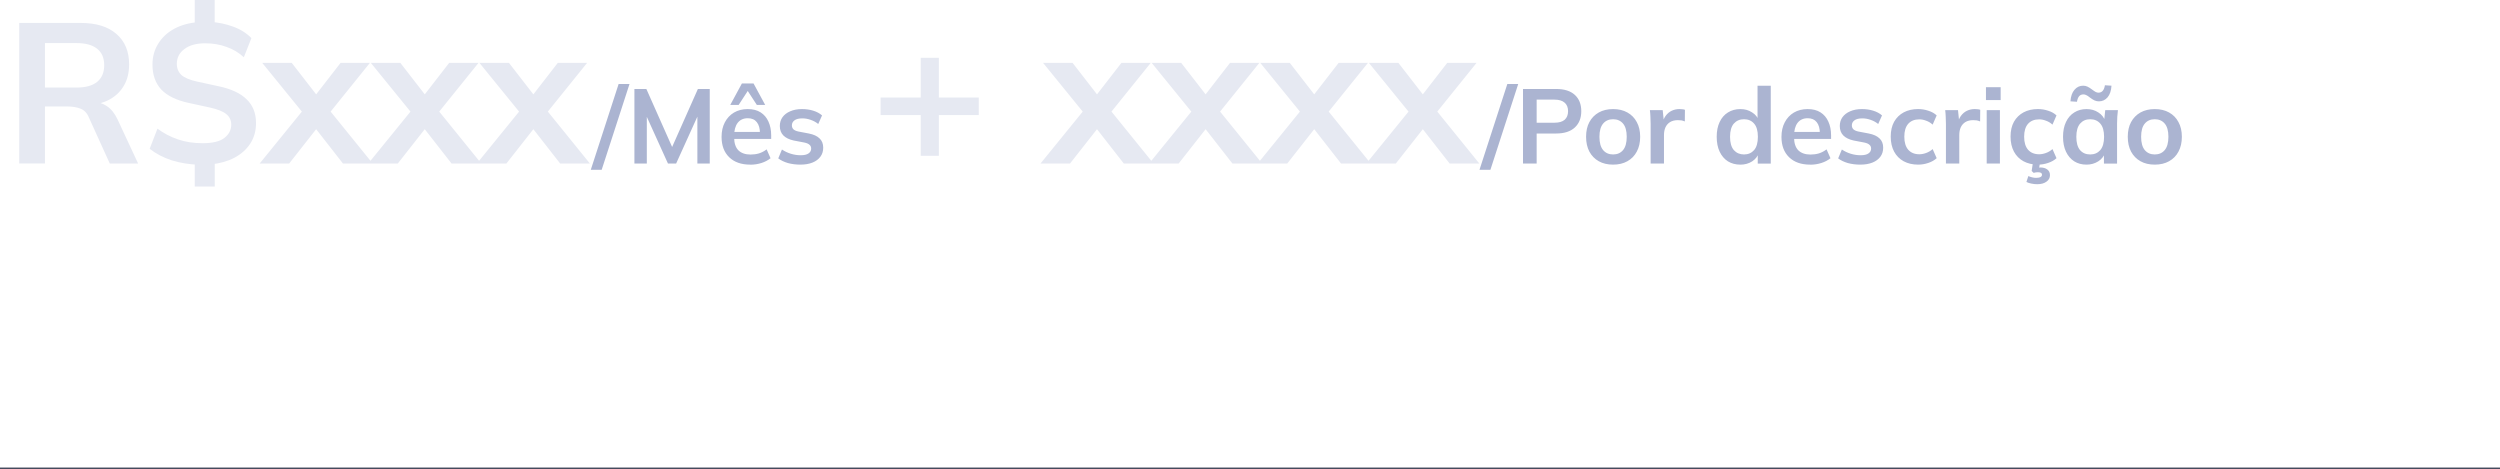 <svg xmlns="http://www.w3.org/2000/svg" id="Camada_2" viewBox="0 0 1056.14 198.2"><defs><style> .cls-1 { fill: #abb4d1; } .cls-2 { fill: #e6e9f2; } .cls-3 { fill: none; stroke: #464a5d; stroke-width: .68px; } </style></defs><g id="Camada_1-2" data-name="Camada_1"><g><path class="cls-2" d="M8.13,69.1V9.69h25.95c6.52,0,11.54,1.54,15.08,4.63,3.6,3.09,5.39,7.39,5.39,12.89,0,3.65-.81,6.77-2.44,9.35-1.57,2.58-3.85,4.58-6.83,5.98-2.98,1.35-6.49,2.02-10.53,2.02l1.18-1.6h2.87c2.36,0,4.47.62,6.32,1.85,1.85,1.24,3.37,3.12,4.55,5.65l8.68,18.62h-11.97l-8.76-19.3c-.79-1.97-1.99-3.26-3.62-3.88-1.57-.62-3.48-.93-5.73-.93h-9.27v24.1h-10.87ZM19,36.99h13.31c3.82,0,6.71-.79,8.68-2.36,2.02-1.63,3.03-3.99,3.03-7.08s-1.01-5.42-3.03-6.99c-1.97-1.57-4.86-2.36-8.68-2.36h-13.31v18.79ZM82.27,78.79v-11.04l1.94,1.85c-4.1-.11-7.98-.73-11.63-1.85-3.6-1.18-6.71-2.81-9.35-4.89l3.29-8.51c2.64,1.97,5.53,3.48,8.68,4.55,3.15,1.07,6.6,1.6,10.36,1.6,4.21,0,7.27-.73,9.18-2.19,1.97-1.52,2.95-3.4,2.95-5.65,0-1.85-.7-3.34-2.11-4.47-1.35-1.12-3.68-2.05-6.99-2.78l-8.93-1.94c-5.17-1.12-9.02-3.01-11.54-5.65-2.47-2.7-3.71-6.21-3.71-10.53,0-3.31.81-6.26,2.44-8.85,1.63-2.64,3.9-4.75,6.83-6.32,2.92-1.57,6.35-2.5,10.28-2.78l-1.69,1.26V0h8.43v10.62l-1.77-1.35c3.2.17,6.35.81,9.44,1.94,3.15,1.12,5.76,2.75,7.84,4.89l-3.2,8.09c-2.13-1.97-4.58-3.43-7.33-4.38-2.75-1.01-5.76-1.52-9.02-1.52-3.71,0-6.63.81-8.76,2.44-2.13,1.57-3.2,3.65-3.2,6.24,0,1.91.65,3.48,1.94,4.72,1.35,1.18,3.57,2.11,6.66,2.78l8.93,1.94c5.39,1.12,9.38,2.98,11.97,5.56,2.64,2.53,3.96,5.87,3.96,10.03,0,3.26-.81,6.15-2.44,8.68-1.63,2.47-3.88,4.47-6.74,5.98-2.81,1.46-6.1,2.39-9.86,2.78l1.6-1.77v11.12h-8.43ZM109.68,69.1l19.8-24.35v4.8l-18.71-23h12.47l12.22,15.76h-3.79l12.22-15.76h12.39l-18.54,23v-4.8l19.72,24.35h-12.56l-13.23-16.94h3.79l-13.31,16.94h-12.47ZM155.56,69.1l19.8-24.35v4.8l-18.71-23h12.47l12.22,15.76h-3.79l12.22-15.76h12.39l-18.54,23v-4.8l19.72,24.35h-12.56l-13.23-16.94h3.79l-13.31,16.94h-12.47ZM201.44,69.1l19.8-24.35v4.8l-18.71-23h12.47l12.22,15.76h-3.79l12.22-15.76h12.39l-18.54,23v-4.8l19.72,24.35h-12.56l-13.23-16.94h3.79l-13.31,16.94h-12.47Z"></path><path class="cls-1" d="M254.18,71.74h-4.6l11.76-36.25h4.6l-11.76,36.25ZM268.01,69.1v-31.51h5.05l11.58,26.06h-1.39l11.58-26.06h5.01v31.51h-5.23v-23.38h1.61l-10.59,23.38h-3.44l-10.59-23.38h1.65v23.38h-5.23ZM316.95,69.55c-3.78,0-6.75-1.04-8.9-3.13s-3.22-4.95-3.22-8.58c0-2.35.46-4.41,1.39-6.17.92-1.76,2.21-3.13,3.84-4.11,1.67-.98,3.61-1.48,5.81-1.48s3.99.46,5.45,1.39c1.46.92,2.56,2.22,3.31,3.89.77,1.67,1.16,3.62,1.16,5.86v1.48h-16.45v-2.95h12.47l-.76.63c0-2.09-.45-3.68-1.34-4.78-.86-1.1-2.13-1.65-3.8-1.65-1.85,0-3.28.66-4.29,1.97-.98,1.31-1.48,3.14-1.48,5.5v.58c0,2.44.6,4.28,1.79,5.5,1.22,1.19,2.94,1.79,5.14,1.79,1.28,0,2.47-.16,3.58-.49,1.13-.36,2.21-.92,3.22-1.7l1.65,3.75c-1.07.86-2.35,1.53-3.84,2.01-1.49.48-3.07.72-4.74.72ZM308.5,44.33l4.92-9.07h4.92l4.92,9.07h-3.53l-3.84-5.9-3.84,5.9h-3.53ZM338.21,69.55c-1.94,0-3.73-.22-5.36-.67-1.61-.48-2.97-1.13-4.07-1.97l1.56-3.75c1.13.77,2.38,1.37,3.75,1.79,1.37.42,2.76.63,4.16.63,1.49,0,2.59-.25,3.31-.76.75-.51,1.12-1.19,1.12-2.06,0-.69-.24-1.22-.72-1.61-.45-.42-1.18-.73-2.19-.94l-4.47-.85c-1.91-.42-3.37-1.13-4.38-2.15-.98-1.01-1.48-2.34-1.48-3.98,0-1.4.37-2.64,1.12-3.71.77-1.07,1.86-1.91,3.26-2.5,1.43-.63,3.1-.94,5.01-.94,1.67,0,3.23.22,4.69.67,1.49.45,2.74,1.12,3.76,2.01l-1.61,3.62c-.92-.74-1.98-1.33-3.17-1.74-1.19-.42-2.35-.63-3.49-.63-1.55,0-2.68.28-3.4.85-.72.54-1.07,1.24-1.07,2.1,0,.66.21,1.21.63,1.65.45.42,1.13.73,2.06.94l4.47.85c2,.39,3.5,1.07,4.51,2.06,1.04.95,1.56,2.26,1.56,3.93,0,1.49-.4,2.77-1.21,3.84-.8,1.07-1.92,1.89-3.35,2.46-1.43.57-3.1.85-5.01.85Z"></path><path class="cls-2" d="M388.96,65.81v-17.19h-16.94v-7.42h16.94v-16.77h7.67v16.77h16.86v7.42h-16.86v17.19h-7.67ZM439.55,69.1l19.8-24.35v4.8l-18.71-23h12.47l12.22,15.76h-3.79l12.22-15.76h12.39l-18.54,23v-4.8l19.71,24.35h-12.55l-13.23-16.94h3.79l-13.31,16.94h-12.47ZM485.43,69.1l19.8-24.35v4.8l-18.71-23h12.47l12.22,15.76h-3.79l12.22-15.76h12.39l-18.54,23v-4.8l19.72,24.35h-12.55l-13.23-16.94h3.79l-13.31,16.94h-12.47ZM531.31,69.1l19.8-24.35v4.8l-18.71-23h12.47l12.22,15.76h-3.79l12.22-15.76h12.39l-18.54,23v-4.8l19.72,24.35h-12.55l-13.23-16.94h3.79l-13.31,16.94h-12.47ZM577.19,69.1l19.8-24.35v4.8l-18.71-23h12.47l12.22,15.76h-3.79l12.22-15.76h12.39l-18.54,23v-4.8l19.72,24.35h-12.55l-13.23-16.94h3.79l-13.32,16.94h-12.47Z"></path><path class="cls-1" d="M629.63,71.74h-4.61l11.76-36.25h4.6l-11.75,36.25ZM643.4,69.1v-31.51h13.99c3.46,0,6.09.83,7.91,2.5,1.82,1.67,2.72,3.96,2.72,6.88s-.91,5.19-2.72,6.88c-1.82,1.7-4.46,2.55-7.91,2.55h-8.22v12.7h-5.77ZM649.17,51.84h7.55c1.91,0,3.34-.42,4.29-1.25.95-.86,1.43-2.07,1.43-3.62s-.48-2.74-1.43-3.58c-.95-.86-2.38-1.3-4.29-1.3h-7.55v9.75ZM681.46,69.55c-2.32,0-4.34-.48-6.04-1.43-1.7-.95-3.02-2.31-3.98-4.07-.92-1.76-1.39-3.84-1.39-6.26s.46-4.49,1.39-6.21c.95-1.76,2.28-3.11,3.98-4.07,1.7-.95,3.71-1.43,6.04-1.43s4.34.48,6.03,1.43c1.73.95,3.05,2.31,3.98,4.07.95,1.73,1.43,3.8,1.43,6.21s-.48,4.5-1.43,6.26c-.92,1.76-2.25,3.11-3.98,4.07-1.7.95-3.71,1.43-6.03,1.43ZM681.46,65.25c1.76,0,3.16-.61,4.2-1.83,1.04-1.25,1.56-3.13,1.56-5.63s-.52-4.37-1.56-5.59c-1.04-1.22-2.44-1.83-4.2-1.83s-3.16.61-4.2,1.83c-1.04,1.22-1.57,3.08-1.57,5.59s.52,4.38,1.57,5.63c1.04,1.22,2.44,1.83,4.2,1.83ZM697.32,69.1v-16.81c0-.95-.03-1.92-.09-2.91-.03-.98-.1-1.94-.22-2.86h5.41l.63,6.17h-.9c.3-1.49.79-2.73,1.48-3.71.72-.98,1.58-1.71,2.59-2.19,1.01-.48,2.12-.72,3.31-.72.54,0,.97.03,1.3.09.33.03.66.1.98.22l-.05,4.92c-.57-.24-1.06-.39-1.47-.45-.39-.06-.88-.09-1.47-.09-1.29,0-2.37.27-3.27.8-.86.54-1.52,1.28-1.97,2.24-.42.95-.62,2.04-.62,3.26v12.02h-5.63ZM735.2,69.55c-1.97,0-3.71-.46-5.23-1.39-1.49-.95-2.65-2.31-3.49-4.07-.83-1.76-1.25-3.86-1.25-6.3s.42-4.53,1.25-6.26c.83-1.76,2-3.1,3.49-4.02,1.52-.95,3.26-1.43,5.23-1.43s3.53.46,4.96,1.39c1.46.89,2.43,2.12,2.9,3.67h-.58v-14.93h5.59v32.9h-5.5v-4.78h.54c-.48,1.61-1.45,2.89-2.9,3.84-1.43.92-3.1,1.39-5.01,1.39ZM736.77,65.25c1.76,0,3.17-.61,4.25-1.83,1.07-1.25,1.61-3.13,1.61-5.63s-.53-4.37-1.61-5.59c-1.07-1.22-2.49-1.83-4.25-1.83s-3.19.61-4.29,1.83c-1.07,1.22-1.61,3.08-1.61,5.59s.54,4.38,1.61,5.63c1.1,1.22,2.53,1.83,4.29,1.83ZM764.71,69.55c-3.79,0-6.75-1.04-8.9-3.13-2.15-2.09-3.22-4.95-3.22-8.58,0-2.35.46-4.41,1.39-6.17.92-1.76,2.2-3.13,3.84-4.11,1.67-.98,3.61-1.48,5.81-1.48s3.99.46,5.45,1.39c1.46.92,2.56,2.22,3.31,3.89.77,1.67,1.16,3.62,1.16,5.86v1.48h-16.45v-2.95h12.47l-.76.63c0-2.09-.45-3.68-1.34-4.78-.87-1.1-2.13-1.65-3.8-1.65-1.85,0-3.28.66-4.29,1.97-.98,1.31-1.47,3.14-1.47,5.5v.58c0,2.44.6,4.28,1.79,5.5,1.22,1.19,2.94,1.79,5.14,1.79,1.28,0,2.47-.16,3.58-.49,1.13-.36,2.2-.92,3.22-1.7l1.65,3.75c-1.07.86-2.35,1.53-3.84,2.01-1.49.48-3.07.72-4.74.72ZM785.97,69.55c-1.94,0-3.72-.22-5.36-.67-1.61-.48-2.97-1.13-4.07-1.97l1.57-3.75c1.13.77,2.39,1.37,3.76,1.79,1.37.42,2.76.63,4.16.63,1.49,0,2.59-.25,3.31-.76.75-.51,1.12-1.19,1.12-2.06,0-.69-.24-1.22-.72-1.61-.45-.42-1.18-.73-2.19-.94l-4.47-.85c-1.91-.42-3.37-1.13-4.38-2.15-.98-1.01-1.47-2.34-1.47-3.98,0-1.4.37-2.64,1.12-3.71.78-1.07,1.86-1.91,3.26-2.5,1.43-.63,3.1-.94,5.01-.94,1.67,0,3.23.22,4.69.67,1.49.45,2.74,1.12,3.76,2.01l-1.61,3.62c-.92-.74-1.98-1.33-3.17-1.74-1.19-.42-2.35-.63-3.49-.63-1.55,0-2.68.28-3.4.85-.72.54-1.07,1.24-1.07,2.1,0,.66.21,1.21.63,1.65.45.42,1.13.73,2.05.94l4.47.85c2,.39,3.5,1.07,4.52,2.06,1.04.95,1.56,2.26,1.56,3.93,0,1.49-.4,2.77-1.2,3.84-.81,1.07-1.92,1.89-3.36,2.46-1.43.57-3.1.85-5.01.85ZM810.32,69.55c-2.32,0-4.36-.48-6.12-1.43-1.73-.95-3.07-2.31-4.02-4.07-.95-1.79-1.43-3.9-1.43-6.35s.48-4.53,1.43-6.26c.98-1.73,2.34-3.05,4.07-3.98,1.73-.92,3.76-1.39,6.08-1.39,1.49,0,2.94.24,4.34.72,1.43.45,2.59,1.1,3.49,1.97l-1.7,3.89c-.8-.74-1.71-1.3-2.73-1.65-.98-.39-1.95-.58-2.9-.58-2,0-3.56.63-4.69,1.88-1.1,1.25-1.65,3.07-1.65,5.45s.55,4.22,1.65,5.5c1.14,1.28,2.7,1.92,4.69,1.92.92,0,1.88-.18,2.86-.54,1.01-.36,1.94-.91,2.77-1.65l1.7,3.84c-.93.86-2.1,1.53-3.53,2.01-1.4.48-2.83.72-4.29.72ZM822.07,69.1v-16.81c0-.95-.03-1.92-.09-2.91-.03-.98-.1-1.94-.22-2.86h5.41l.63,6.17h-.9c.3-1.49.79-2.73,1.48-3.71.72-.98,1.58-1.71,2.59-2.19,1.01-.48,2.12-.72,3.31-.72.54,0,.97.03,1.3.09.33.03.66.1.98.22l-.05,4.92c-.57-.24-1.06-.39-1.47-.45-.39-.06-.88-.09-1.47-.09-1.28,0-2.37.27-3.27.8-.86.54-1.52,1.28-1.97,2.24-.42.95-.62,2.04-.62,3.26v12.02h-5.63ZM839.29,69.1v-22.57h5.59v22.57h-5.59ZM838.98,42.28v-5.45h6.21v5.45h-6.21ZM860.95,69.55c-2.32,0-4.37-.48-6.13-1.43-1.73-.95-3.07-2.31-4.02-4.07-.95-1.79-1.43-3.9-1.43-6.35s.48-4.53,1.43-6.26c.98-1.73,2.34-3.05,4.07-3.98,1.73-.92,3.76-1.39,6.08-1.39,1.49,0,2.94.24,4.34.72,1.43.45,2.59,1.1,3.49,1.97l-1.7,3.89c-.81-.74-1.72-1.3-2.73-1.65-.98-.39-1.95-.58-2.9-.58-2,0-3.56.63-4.69,1.88-1.1,1.25-1.65,3.07-1.65,5.45s.55,4.22,1.65,5.5c1.13,1.28,2.7,1.92,4.69,1.92.92,0,1.88-.18,2.86-.54,1.02-.36,1.94-.91,2.77-1.65l1.7,3.84c-.92.86-2.1,1.53-3.53,2.01-1.4.48-2.83.72-4.29.72ZM860.68,77.82c-.89,0-1.74-.09-2.55-.27-.77-.15-1.46-.37-2.06-.67l.81-2.5c.53.24,1.07.42,1.61.54.53.15,1.1.22,1.7.22.8,0,1.42-.12,1.84-.36.42-.21.62-.54.62-.98,0-.69-.55-1.03-1.65-1.03-.3,0-.59.02-.89.04-.27.03-.6.1-.98.22l-.85-.8.62-4.02h3l-.58,3.4-1.43-.49c.33-.12.67-.21,1.03-.27.39-.06.73-.09,1.03-.09,1.22,0,2.21.28,2.95.85.75.57,1.12,1.36,1.12,2.37,0,1.16-.49,2.09-1.48,2.77-.98.72-2.26,1.07-3.84,1.07ZM881.46,69.55c-1.97,0-3.69-.46-5.18-1.39-1.49-.95-2.65-2.31-3.49-4.07-.83-1.76-1.25-3.86-1.25-6.3s.42-4.53,1.25-6.26c.83-1.76,2-3.1,3.49-4.02,1.49-.95,3.22-1.43,5.18-1.43s3.58.48,5.01,1.43c1.46.92,2.43,2.18,2.9,3.75h-.49l.49-4.74h5.36c-.09.92-.18,1.86-.27,2.82-.06.95-.09,1.89-.09,2.82v16.94h-5.54l-.04-4.65h.53c-.48,1.55-1.45,2.79-2.9,3.71-1.46.92-3.11,1.39-4.96,1.39ZM883.02,65.25c1.76,0,3.17-.61,4.25-1.83,1.07-1.25,1.61-3.13,1.61-5.63s-.53-4.37-1.61-5.59c-1.07-1.22-2.49-1.83-4.25-1.83s-3.17.61-4.25,1.83c-1.07,1.22-1.61,3.08-1.61,5.59s.52,4.38,1.57,5.63c1.07,1.22,2.5,1.83,4.29,1.83ZM877.44,42.99l-2.77-.18c.15-2.12.72-3.74,1.7-4.87.98-1.16,2.2-1.74,3.67-1.74.65,0,1.27.13,1.83.4.57.27,1.21.67,1.92,1.21.63.48,1.14.82,1.52,1.03.42.21.82.31,1.2.31,1.49,0,2.4-1.04,2.73-3.13l2.77.18c-.12,2.12-.67,3.75-1.65,4.92-.98,1.13-2.2,1.7-3.66,1.7-.66,0-1.28-.13-1.88-.4-.57-.27-1.22-.69-1.97-1.25-.57-.48-1.06-.8-1.48-.98-.39-.21-.79-.31-1.21-.31-.8,0-1.43.28-1.88.85-.42.54-.7,1.3-.85,2.28ZM910.29,69.55c-2.32,0-4.34-.48-6.03-1.43-1.7-.95-3.02-2.31-3.98-4.07-.92-1.76-1.39-3.84-1.39-6.26s.46-4.49,1.39-6.21c.95-1.76,2.28-3.11,3.98-4.07,1.7-.95,3.71-1.43,6.03-1.43s4.34.48,6.04,1.43c1.73.95,3.05,2.31,3.98,4.07.95,1.73,1.43,3.8,1.43,6.21s-.48,4.5-1.43,6.26c-.92,1.76-2.25,3.11-3.98,4.07-1.7.95-3.71,1.43-6.04,1.43ZM910.29,65.25c1.76,0,3.16-.61,4.2-1.83,1.04-1.25,1.57-3.13,1.57-5.63s-.52-4.37-1.57-5.59c-1.04-1.22-2.44-1.83-4.2-1.83s-3.16.61-4.2,1.83c-1.04,1.22-1.56,3.08-1.56,5.59s.52,4.38,1.56,5.63c1.04,1.22,2.44,1.83,4.2,1.83Z"></path><line class="cls-3" y1="197.86" x2="1056.14" y2="197.86"></line></g></g></svg>